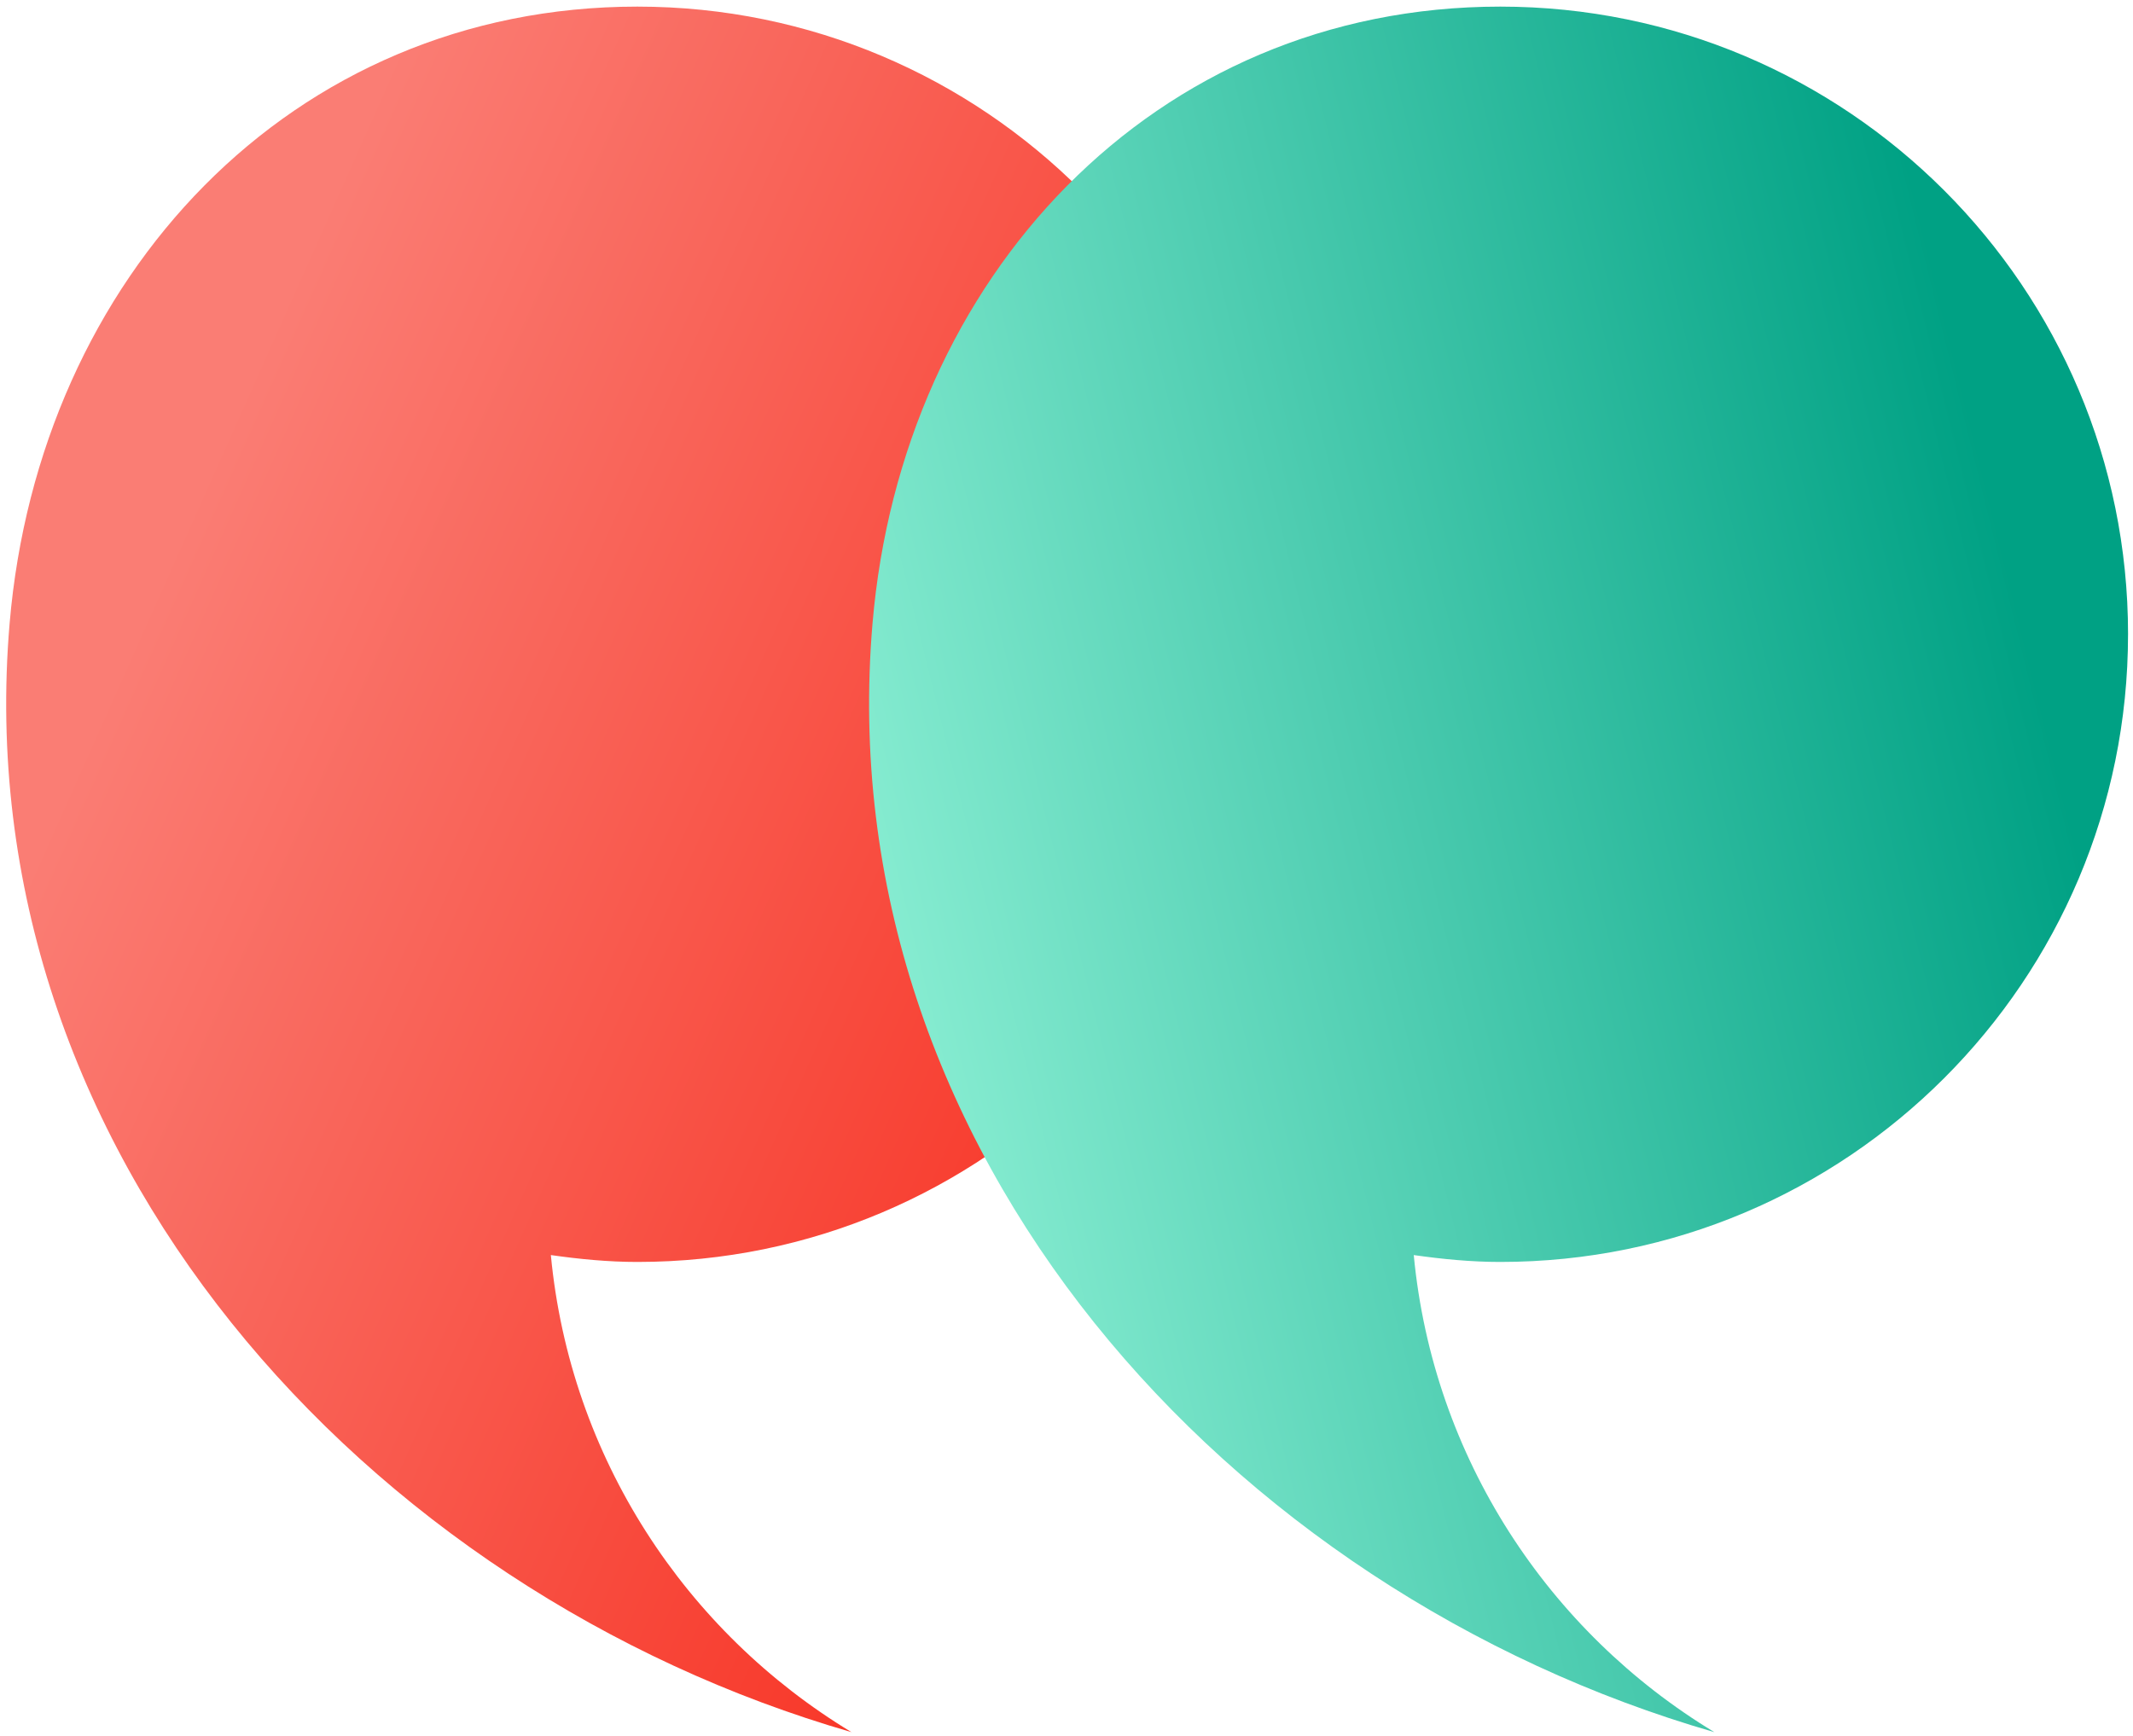 <svg width="296" height="241" viewBox="0 0 296 241" fill="none" xmlns="http://www.w3.org/2000/svg">
<path d="M175.567 88.035C175.567 39.924 136.57 0.918 88.451 0.918C40.335 0.918 5.411 38.576 1.335 86.518C-4.885 159.67 50.686 220.918 118.158 240.408C95.16 226.503 79.119 202.319 76.443 174.194C80.381 174.753 84.366 175.149 88.45 175.149C136.565 175.149 175.566 136.152 175.566 88.033L175.567 88.035Z" fill="url(#paint0_linear_4450_1226)"/>
<path d="M295.313 88.034C295.313 39.924 256.316 0.918 208.197 0.918C160.086 0.918 125.157 38.576 121.081 86.518C114.86 159.67 170.432 220.918 237.903 240.408C214.906 226.503 198.868 202.318 196.189 174.194C200.127 174.753 204.118 175.149 208.195 175.149C256.314 175.149 295.311 136.152 295.311 88.033L295.313 88.034Z" fill="url(#paint1_linear_4450_1226)"/>
<defs>
<linearGradient id="paint0_linear_4450_1226" x1="28.247" y1="66.445" x2="202.441" y2="144.235" gradientUnits="userSpaceOnUse">
<stop stop-color="#FA7D74"/>
<stop offset="1" stop-color="#F72717"/>
</linearGradient>
<linearGradient id="paint1_linear_4450_1226" x1="279.733" y1="82.473" x2="100.27" y2="126.912" gradientUnits="userSpaceOnUse">
<stop stop-color="#00A184"/>
<stop offset="1" stop-color="#98F6DB"/>
</linearGradient>
</defs>
</svg>
